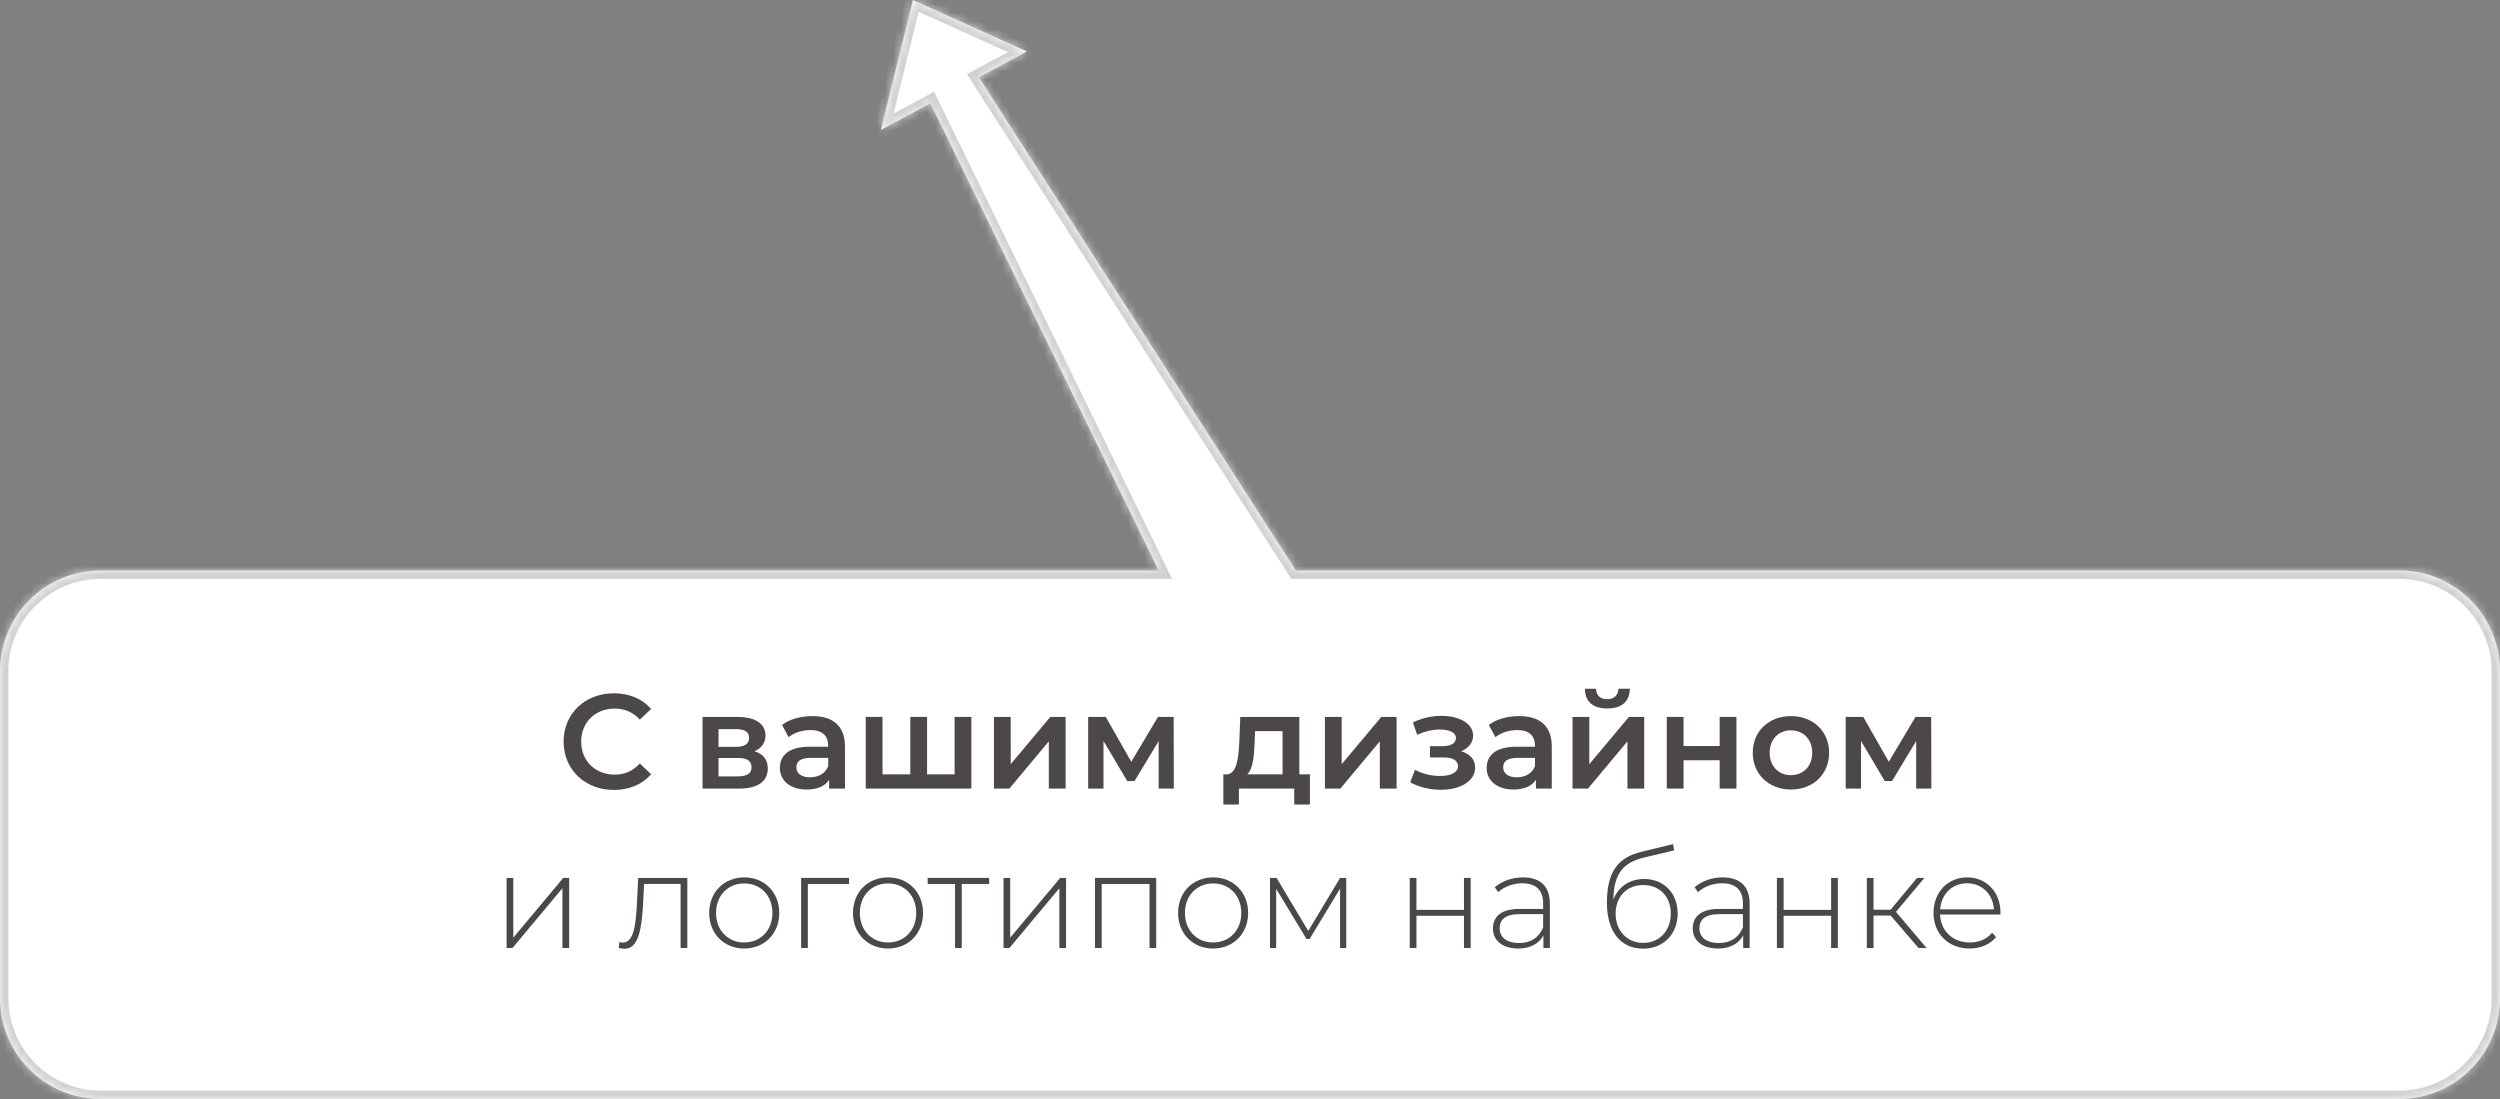 <?xml version="1.0" encoding="UTF-8"?> <svg xmlns="http://www.w3.org/2000/svg" width="298" height="131" viewBox="0 0 298 131" fill="none"><rect x="0" y="0" width="298" height="131" fill="#808080" stroke="none"/> <mask id="path-1-inside-1_282_3620" fill="white"> <path fill-rule="evenodd" clip-rule="evenodd" d="M116.682 9.206L122.402 6.135L108.82 -0L105 15.479L110.902 12.31L138.114 68H12C5.373 68 0 73.373 0 80V119C0 125.627 5.373 131 12 131H286C292.627 131 298 125.627 298 119V80C298 73.373 292.627 68 286 68H154.47L116.682 9.206Z"></path> </mask> <path fill-rule="evenodd" clip-rule="evenodd" d="M116.682 9.206L122.402 6.135L108.82 -0L105 15.479L110.902 12.31L138.114 68H12C5.373 68 0 73.373 0 80V119C0 125.627 5.373 131 12 131H286C292.627 131 298 125.627 298 119V80C298 73.373 292.627 68 286 68H154.47L116.682 9.206Z" fill="white"></path> <path d="M122.402 6.135L122.875 7.016L124.66 6.058L122.813 5.224L122.402 6.135ZM116.682 9.207L116.209 8.326L115.256 8.837L115.841 9.747L116.682 9.207ZM108.82 0L109.231 -0.911L108.137 -1.406L107.849 -0.24L108.82 0ZM105 15.479L104.029 15.239L103.49 17.425L105.473 16.36L105 15.479ZM110.902 12.31L111.8 11.871L111.344 10.938L110.429 11.429L110.902 12.31ZM138.114 68V69H139.716L139.013 67.561L138.114 68ZM154.47 68L153.629 68.541L153.924 69H154.47V68ZM121.929 5.254L116.209 8.326L117.155 10.088L122.875 7.016L121.929 5.254ZM108.408 0.911L121.99 7.047L122.813 5.224L109.231 -0.911L108.408 0.911ZM105.971 15.719L109.79 0.24L107.849 -0.24L104.029 15.239L105.971 15.719ZM110.429 11.429L104.527 14.598L105.473 16.36L111.375 13.191L110.429 11.429ZM110.003 12.749L137.216 68.439L139.013 67.561L111.8 11.871L110.003 12.749ZM138.114 67H12V69H138.114V67ZM12 67C4.82 67 -1 72.82 -1 80H1C1 73.925 5.925 69 12 69V67ZM-1 80V119H1V80H-1ZM-1 119C-1 126.18 4.82 132 12 132V130C5.925 130 1 125.075 1 119H-1ZM12 132H286V130H12V132ZM286 132C293.18 132 299 126.18 299 119H297C297 125.075 292.075 130 286 130V132ZM299 119V80H297V119H299ZM299 80C299 72.82 293.18 67 286 67V69C292.075 69 297 73.925 297 80H299ZM286 67H154.47V69H286V67ZM155.311 67.46L117.523 8.666L115.841 9.747L153.629 68.541L155.311 67.46Z" fill="#D1D1D1" mask="url(#path-1-inside-1_282_3620)"></path> <path d="M73.165 94.16C75.005 94.16 76.573 93.504 77.613 92.288L76.269 91.008C75.453 91.904 74.445 92.336 73.277 92.336C70.957 92.336 69.277 90.704 69.277 88.4C69.277 86.096 70.957 84.464 73.277 84.464C74.445 84.464 75.453 84.896 76.269 85.776L77.613 84.512C76.573 83.296 75.005 82.64 73.181 82.64C69.741 82.64 67.181 85.056 67.181 88.4C67.181 91.744 69.741 94.16 73.165 94.16Z" fill="#4C4849"></path> <path d="M89.934 89.552C90.751 89.2 91.246 88.544 91.246 87.664C91.246 86.256 89.999 85.456 87.918 85.456H83.743V94H88.094C90.398 94 91.519 93.104 91.519 91.6C91.519 90.56 90.99 89.872 89.934 89.552ZM85.647 86.912H87.743C88.766 86.912 89.294 87.248 89.294 87.952C89.294 88.656 88.766 89.024 87.743 89.024H85.647V86.912ZM87.934 92.544H85.647V90.352H87.999C89.087 90.352 89.582 90.72 89.582 91.472C89.582 92.208 89.007 92.544 87.934 92.544Z" fill="#4C4849"></path> <path d="M96.833 85.36C95.457 85.36 94.129 85.712 93.217 86.416L94.001 87.872C94.641 87.344 95.633 87.024 96.593 87.024C98.017 87.024 98.721 87.712 98.721 88.88V89.008H96.513C93.921 89.008 92.961 90.128 92.961 91.552C92.961 93.04 94.193 94.112 96.145 94.112C97.425 94.112 98.353 93.696 98.833 92.96V94H100.721V88.992C100.721 86.528 99.297 85.36 96.833 85.36ZM96.561 92.656C95.537 92.656 94.929 92.192 94.929 91.472C94.929 90.848 95.297 90.336 96.657 90.336H98.721V91.328C98.385 92.208 97.537 92.656 96.561 92.656Z" fill="#4C4849"></path> <path d="M113.788 85.456V92.304H110.508V85.456H108.508V92.304H105.196V85.456H103.196V94H115.788V85.456H113.788Z" fill="#4C4849"></path> <path d="M118.477 94H120.317L125.021 88.368V94H127.021V85.456H125.197L120.477 91.088V85.456H118.477V94Z" fill="#4C4849"></path> <path d="M139.919 94L139.903 85.456H138.031L134.847 90.8L131.807 85.456H129.711V94H131.535V88.32L134.367 93.104H135.231L138.111 88.336V94H139.919Z" fill="#4C4849"></path> <path d="M154.88 92.304V85.456H147.84L147.728 88.384C147.632 90.384 147.424 92.256 146.224 92.304H145.824V95.904H147.68V94H154.272V95.904H156.144V92.304H154.88ZM149.552 88.528L149.6 87.152H152.88V92.304H148.672C149.36 91.648 149.488 90.128 149.552 88.528Z" fill="#4C4849"></path> <path d="M157.93 94H159.77L164.474 88.368V94H166.474V85.456H164.65L159.93 91.088V85.456H157.93V94Z" fill="#4C4849"></path> <path d="M174.159 89.552C175.039 89.2 175.599 88.512 175.599 87.68C175.599 86.272 173.999 85.328 171.807 85.328C170.687 85.328 169.583 85.568 168.415 86.112L168.927 87.584C169.871 87.168 170.767 86.96 171.631 86.96C172.831 86.96 173.551 87.344 173.551 87.968C173.551 88.592 172.959 88.944 171.951 88.944H170.447V90.288H172.111C173.183 90.288 173.791 90.656 173.791 91.328C173.791 92.064 172.975 92.496 171.647 92.496C170.591 92.496 169.503 92.224 168.671 91.76L168.095 93.248C169.119 93.824 170.431 94.144 171.743 94.144C174.127 94.144 175.839 93.072 175.839 91.488C175.839 90.544 175.215 89.856 174.159 89.552Z" fill="#4C4849"></path> <path d="M181.083 85.36C179.707 85.36 178.379 85.712 177.467 86.416L178.251 87.872C178.891 87.344 179.883 87.024 180.843 87.024C182.267 87.024 182.971 87.712 182.971 88.88V89.008H180.763C178.171 89.008 177.211 90.128 177.211 91.552C177.211 93.04 178.443 94.112 180.395 94.112C181.675 94.112 182.603 93.696 183.083 92.96V94H184.971V88.992C184.971 86.528 183.547 85.36 181.083 85.36ZM180.811 92.656C179.787 92.656 179.179 92.192 179.179 91.472C179.179 90.848 179.547 90.336 180.907 90.336H182.971V91.328C182.635 92.208 181.787 92.656 180.811 92.656Z" fill="#4C4849"></path> <path d="M191.59 84.448C193.302 84.448 194.246 83.648 194.278 82.096H192.918C192.902 82.864 192.39 83.344 191.574 83.344C190.742 83.344 190.262 82.864 190.246 82.096H188.918C188.934 83.648 189.878 84.448 191.59 84.448ZM187.446 94H189.286L193.99 88.368V94H195.99V85.456H194.166L189.446 91.088V85.456H187.446V94Z" fill="#4C4849"></path> <path d="M198.68 94H200.68V90.624H204.984V94H206.984V85.456H204.984V88.928H200.68V85.456H198.68V94Z" fill="#4C4849"></path> <path d="M213.472 94.112C216.128 94.112 218.032 92.288 218.032 89.728C218.032 87.168 216.128 85.36 213.472 85.36C210.848 85.36 208.928 87.168 208.928 89.728C208.928 92.288 210.848 94.112 213.472 94.112ZM213.472 92.4C212.032 92.4 210.944 91.36 210.944 89.728C210.944 88.096 212.032 87.056 213.472 87.056C214.928 87.056 216.016 88.096 216.016 89.728C216.016 91.36 214.928 92.4 213.472 92.4Z" fill="#4C4849"></path> <path d="M230.216 94L230.2 85.456H228.328L225.144 90.8L222.104 85.456H220.008V94H221.832V88.32L224.664 93.104H225.528L228.408 88.336V94H230.216Z" fill="#4C4849"></path> <path d="M60.384 113H61.088L67.04 105.88V113H67.84V104.648H67.136L61.184 111.768V104.648H60.384V113Z" fill="#4C4849"></path> <path d="M76.072 104.648L75.928 107.528C75.8 109.944 75.64 112.36 74.216 112.36C74.104 112.36 73.96 112.328 73.832 112.296L73.752 112.984C74.008 113.048 74.232 113.096 74.44 113.096C76.184 113.096 76.504 110.52 76.664 107.592L76.776 105.368H81.128V113H81.928V104.648H76.072Z" fill="#4C4849"></path> <path d="M88.712 113.064C91.112 113.064 92.888 111.304 92.888 108.824C92.888 106.344 91.112 104.584 88.712 104.584C86.312 104.584 84.536 106.344 84.536 108.824C84.536 111.304 86.312 113.064 88.712 113.064ZM88.712 112.344C86.792 112.344 85.352 110.92 85.352 108.824C85.352 106.728 86.792 105.304 88.712 105.304C90.632 105.304 92.072 106.728 92.072 108.824C92.072 110.92 90.632 112.344 88.712 112.344Z" fill="#4C4849"></path> <path d="M101.206 104.648H95.494V113H96.294V105.368H101.206V104.648Z" fill="#4C4849"></path> <path d="M105.853 113.064C108.253 113.064 110.029 111.304 110.029 108.824C110.029 106.344 108.253 104.584 105.853 104.584C103.453 104.584 101.677 106.344 101.677 108.824C101.677 111.304 103.453 113.064 105.853 113.064ZM105.853 112.344C103.933 112.344 102.493 110.92 102.493 108.824C102.493 106.728 103.933 105.304 105.853 105.304C107.773 105.304 109.213 106.728 109.213 108.824C109.213 110.92 107.773 112.344 105.853 112.344Z" fill="#4C4849"></path> <path d="M117.906 104.648H110.578V105.368H113.842V113H114.642V105.368H117.906V104.648Z" fill="#4C4849"></path> <path d="M119.619 113H120.323L126.275 105.88V113H127.075V104.648H126.371L120.419 111.768V104.648H119.619V113Z" fill="#4C4849"></path> <path d="M130.525 104.648V113H131.325V105.368H137.021V113H137.821V104.648H130.525Z" fill="#4C4849"></path> <path d="M144.603 113.064C147.003 113.064 148.779 111.304 148.779 108.824C148.779 106.344 147.003 104.584 144.603 104.584C142.203 104.584 140.427 106.344 140.427 108.824C140.427 111.304 142.203 113.064 144.603 113.064ZM144.603 112.344C142.683 112.344 141.243 110.92 141.243 108.824C141.243 106.728 142.683 105.304 144.603 105.304C146.523 105.304 147.963 106.728 147.963 108.824C147.963 110.92 146.523 112.344 144.603 112.344Z" fill="#4C4849"></path> <path d="M159.736 104.648L155.944 110.968L152.168 104.648H151.384V113H152.12V105.944L155.736 111.928H156.104L159.736 105.928V113H160.472V104.648H159.736Z" fill="#4C4849"></path> <path d="M168.041 113H168.841V109.16H174.505V113H175.305V104.648H174.505V108.456H168.841V104.648H168.041V113Z" fill="#4C4849"></path> <path d="M181.527 104.584C180.231 104.584 179.015 105.032 178.183 105.768L178.583 106.344C179.271 105.72 180.311 105.288 181.463 105.288C183.095 105.288 183.943 106.12 183.943 107.672V108.344H181.079C178.759 108.344 177.959 109.416 177.959 110.68C177.959 112.104 179.095 113.064 180.967 113.064C182.423 113.064 183.447 112.472 183.975 111.512V113H184.743V107.704C184.743 105.64 183.591 104.584 181.527 104.584ZM181.079 112.408C179.607 112.408 178.759 111.736 178.759 110.648C178.759 109.688 179.367 108.968 181.095 108.968H183.943V110.536C183.463 111.736 182.487 112.408 181.079 112.408Z" fill="#4C4849"></path> <path d="M195.975 104.776C194.231 104.776 192.871 105.72 192.311 107.256C192.359 104.104 193.511 102.792 196.039 102.2L199.559 101.368L199.431 100.616L195.735 101.512C192.919 102.184 191.543 103.832 191.543 107.624C191.543 110.92 193.079 113.08 195.863 113.08C198.279 113.08 199.975 111.352 199.975 108.888C199.975 106.44 198.327 104.776 195.975 104.776ZM195.879 112.392C193.943 112.392 192.583 110.952 192.583 108.904C192.583 106.856 193.943 105.496 195.879 105.496C197.815 105.496 199.159 106.856 199.159 108.904C199.159 110.952 197.799 112.392 195.879 112.392Z" fill="#4C4849"></path> <path d="M205.34 104.584C204.044 104.584 202.828 105.032 201.996 105.768L202.396 106.344C203.084 105.72 204.124 105.288 205.276 105.288C206.908 105.288 207.756 106.12 207.756 107.672V108.344H204.892C202.572 108.344 201.772 109.416 201.772 110.68C201.772 112.104 202.908 113.064 204.78 113.064C206.236 113.064 207.26 112.472 207.788 111.512V113H208.556V107.704C208.556 105.64 207.404 104.584 205.34 104.584ZM204.892 112.408C203.42 112.408 202.572 111.736 202.572 110.648C202.572 109.688 203.18 108.968 204.908 108.968H207.756V110.536C207.276 111.736 206.3 112.408 204.892 112.408Z" fill="#4C4849"></path> <path d="M211.806 113H212.606V109.16H218.27V113H219.07V104.648H218.27V108.456H212.606V104.648H211.806V113Z" fill="#4C4849"></path> <path d="M228.685 113H229.645L225.997 108.696L229.389 104.648H228.509L225.357 108.44H223.325V104.648H222.525V113H223.325V109.128H225.357L228.685 113Z" fill="#4C4849"></path> <path d="M238.458 108.792C238.458 106.312 236.762 104.584 234.474 104.584C232.186 104.584 230.474 106.344 230.474 108.824C230.474 111.304 232.25 113.064 234.778 113.064C236.042 113.064 237.194 112.6 237.93 111.704L237.466 111.176C236.826 111.96 235.85 112.344 234.794 112.344C232.794 112.344 231.338 111 231.258 109.016H238.442C238.442 108.936 238.458 108.856 238.458 108.792ZM234.474 105.288C236.25 105.288 237.562 106.584 237.674 108.392H231.274C231.402 106.568 232.698 105.288 234.474 105.288Z" fill="#4C4849"></path> </svg> 